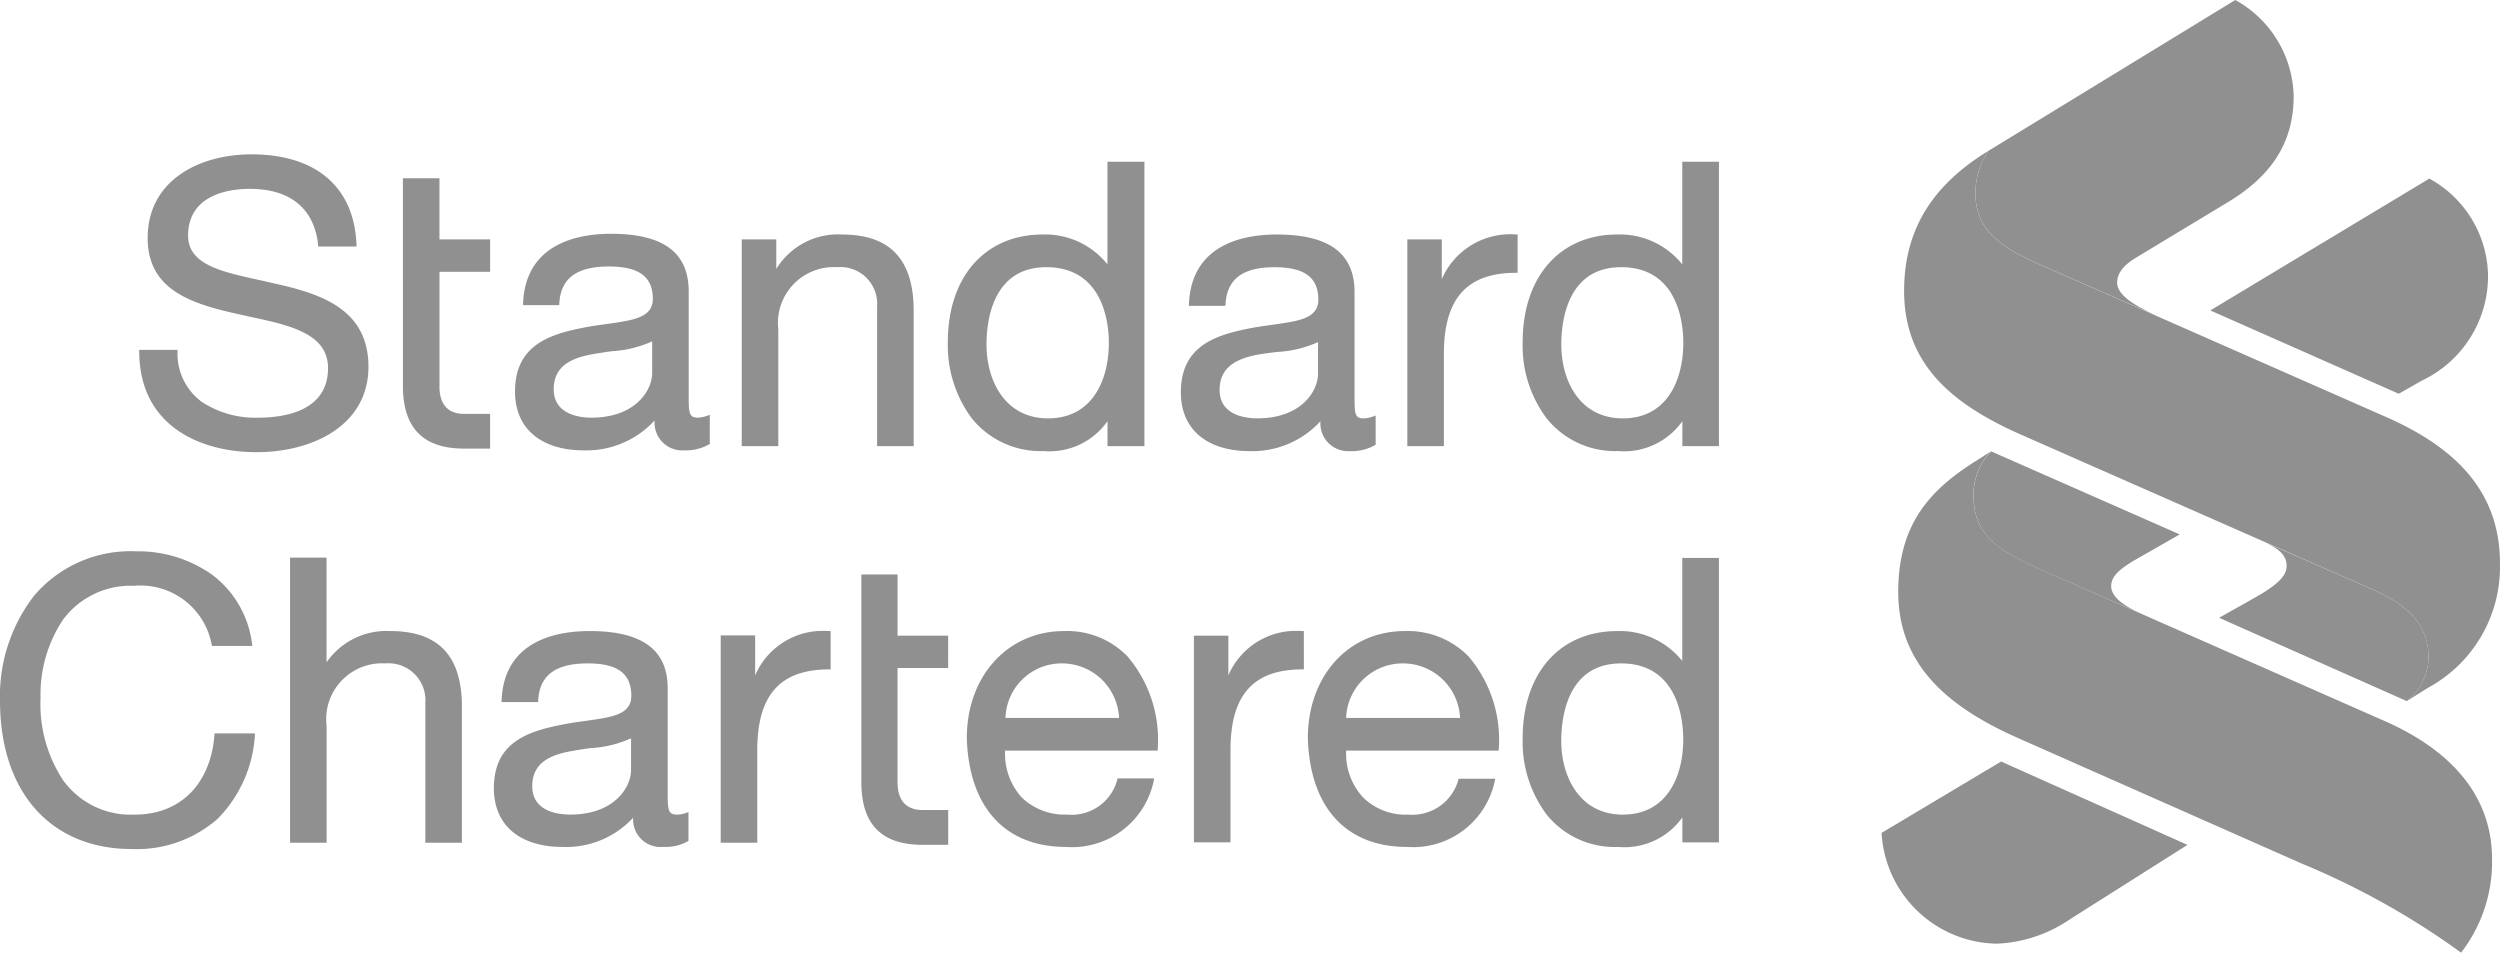 <svg id="Standard_Chartered_Bank_logo" xmlns="http://www.w3.org/2000/svg" width="125.044" height="47.65" viewBox="0 0 125.044 47.65">
  <path id="path7697" d="M99.459,61.744c-2.583,1.579-4.22,3.723-4.22,7,0,3.558,2.231,5.595,5.8,7.175l17.69,7.79c2.089.936,2.743,2.043,2.743,3.429a2.919,2.919,0,0,1-1.09,2.128l1.038-.651a6.88,6.88,0,0,0,3.622-6.243c0-3.819-2.535-5.913-5.662-7.3l-17.215-7.579c-1.682-.741-3.359-1.576-3.359-3.6a3.762,3.762,0,0,1,.651-2.145Zm-86.886.176c-2.578,0-5.187,1.281-5.187,4.185,0,2.588,2.161,3.289,4.572,3.816l.475.106c2.036.433,3.974.844,3.974,2.585,0,2.159-2.192,2.479-3.5,2.479a4.859,4.859,0,0,1-2.814-.791A2.986,2.986,0,0,1,8.88,71.767V71.7H6.964v.07c0,3.722,3.027,5.047,5.873,5.047,2.781,0,5.592-1.328,5.592-4.273,0-2.862-2.351-3.631-4.554-4.132l-.774-.176c-1.976-.432-3.693-.78-3.693-2.251,0-2.1,2.154-2.339,3.077-2.339,2.035,0,3.231.98,3.429,2.814v.07h1.917v-.088C17.72,63.557,15.809,61.919,12.573,61.919Zm42.819.369v5.135a3.984,3.984,0,0,0-3.236-1.495c-2.879,0-4.748,2.11-4.748,5.381a6.132,6.132,0,0,0,1.2,3.816,4.418,4.418,0,0,0,3.587,1.635,3.541,3.541,0,0,0,3.2-1.495v1.249h1.846V62.289H55.392Zm28.751,0v5.135a4,4,0,0,0-3.253-1.495c-2.864,0-4.73,2.11-4.73,5.381a6.048,6.048,0,0,0,1.2,3.816,4.381,4.381,0,0,0,3.57,1.635,3.569,3.569,0,0,0,3.218-1.495v1.249h1.829V62.289H84.142Zm-63.99.826V73.508c0,2.192,1.106,3.13,3.06,3.13h1.3V74.9h-1.3c-.87,0-1.231-.552-1.231-1.354v-5.75h2.532V66.175H21.981v-3.06Zm10.41,2.778c-1.59,0-4.278.446-4.4,3.482v.088h1.811v-.07c.067-1.266.863-1.864,2.479-1.864,1.491,0,2.2.5,2.2,1.618,0,.925-.941,1.066-2.233,1.248-.37.052-.745.1-1.143.176-1.776.341-3.517.876-3.517,3.218,0,1.832,1.289,2.937,3.447,2.937a4.627,4.627,0,0,0,3.535-1.495,1.387,1.387,0,0,0,1.477,1.495,2.354,2.354,0,0,0,1.248-.3l.035-.018V74.95l-.106.035a1.441,1.441,0,0,1-.492.105c-.439,0-.457-.247-.457-1.073v-5.24c0-1.94-1.263-2.884-3.886-2.884Zm11.553.035a3.625,3.625,0,0,0-3.288,1.723V66.175H37.1v10.34h1.829V70.677a2.794,2.794,0,0,1,2.954-3.112,1.836,1.836,0,0,1,1.987,1.969v6.981H45.7v-6.77c0-2.563-1.176-3.816-3.587-3.816Zm21.752,0c-1.6,0-4.277.446-4.4,3.482V69.5h1.811l.018-.07c.068-1.266.842-1.864,2.462-1.864,1.493,0,2.181.518,2.181,1.618,0,.925-.925,1.067-2.216,1.249-.372.052-.746.1-1.143.176-1.771.342-3.517.876-3.517,3.218,0,1.832,1.286,2.937,3.447,2.937a4.617,4.617,0,0,0,3.535-1.495,1.388,1.388,0,0,0,1.477,1.495,2.327,2.327,0,0,0,1.249-.3l.035-.018v-1.46l-.106.035a1.463,1.463,0,0,1-.492.106c-.448,0-.457-.247-.457-1.073v-5.24c0-1.94-1.271-2.884-3.886-2.884Zm11.975,0a3.733,3.733,0,0,0-3.728,2.233V66.175H70.391v10.34H72.22V71.89c0-2.752,1.149-4.044,3.6-4.044h.088V65.929h-.07ZM52.332,67.564c2.906,0,3.13,2.9,3.13,3.781,0,1.829-.8,3.781-3.042,3.781-2.125,0-3.077-1.849-3.077-3.693C49.342,70.273,49.637,67.564,52.332,67.564Zm28.751,0c2.9,0,3.112,2.9,3.112,3.781,0,1.829-.789,3.781-3.025,3.781-2.132,0-3.077-1.849-3.077-3.693C78.093,70.273,78.386,67.564,81.083,67.564ZM32.62,71.274v1.583c0,.86-.827,2.233-3.042,2.233-.568,0-1.882-.144-1.882-1.424,0-1.234,1.007-1.584,1.987-1.758.3-.051.611-.1.914-.141a5.662,5.662,0,0,0,2.022-.492Zm33.305.035v1.583c0,.861-.826,2.233-3.042,2.233-.569,0-1.882-.145-1.882-1.424,0-1.234,1.008-1.6,1.987-1.776.3-.051.6-.086.914-.123a5.64,5.64,0,0,0,2.022-.492ZM6.753,81.773a6.335,6.335,0,0,0-5.029,2.2A8.2,8.2,0,0,0,0,89.246c0,4.571,2.534,7.421,6.594,7.421a6.133,6.133,0,0,0,4.291-1.512,6.506,6.506,0,0,0,1.864-4.185v-.088H10.727v.07c-.188,2.456-1.705,3.992-3.974,3.992a4.171,4.171,0,0,1-3.6-1.723,6.922,6.922,0,0,1-1.125-4.1A6.758,6.758,0,0,1,3.148,85.2,4.214,4.214,0,0,1,6.717,83.5a3.617,3.617,0,0,1,3.869,2.937l.018.07h2.022l-.018-.088a5.086,5.086,0,0,0-1.987-3.464,6.386,6.386,0,0,0-3.869-1.178Zm7.755.317V96.35h1.829V90.512a2.793,2.793,0,0,1,2.937-3.13,1.845,1.845,0,0,1,2,1.969v7h1.829V89.545c0-2.551-1.176-3.781-3.587-3.781a3.641,3.641,0,0,0-3.183,1.565v-5.24H14.507Zm69.635.018v5.152a4,4,0,0,0-3.253-1.495c-2.864,0-4.73,2.092-4.73,5.363a6.076,6.076,0,0,0,1.2,3.816,4.37,4.37,0,0,0,3.57,1.618,3.556,3.556,0,0,0,3.218-1.477v1.248h1.829V82.107Zm-41.06.826V93.326c0,2.2,1.105,3.13,3.06,3.13h1.284V94.715H46.142c-.876,0-1.249-.558-1.249-1.372V87.611h2.532V85.993H44.894v-3.06H43.082ZM29.489,85.764c-1.591,0-4.277.441-4.4,3.464v.088h1.829v-.07c.067-1.265.861-1.864,2.479-1.864,1.5,0,2.18.515,2.18,1.618,0,.936-.937,1.067-2.233,1.249-.364.051-.73.1-1.125.176-1.778.341-3.517.87-3.517,3.2,0,1.842,1.288,2.937,3.447,2.937A4.562,4.562,0,0,0,31.67,95.1a1.371,1.371,0,0,0,1.495,1.46A2.3,2.3,0,0,0,34.4,96.28l.035-.018V94.82l-.106.035a1.227,1.227,0,0,1-.475.088c-.436,0-.457-.235-.457-1.073v-5.24c0-1.93-1.279-2.866-3.9-2.866Zm11.377,0a3.682,3.682,0,0,0-3.095,2.216v-2H36.048V96.35h1.829V91.725c0-2.764,1.142-4.044,3.6-4.044h.07V85.764h-.07a5.393,5.393,0,0,0-.615,0Zm12.362,0c-2.819,0-4.871,2.243-4.871,5.363.11,3.46,1.916,5.434,4.959,5.434a4.168,4.168,0,0,0,4.414-3.429H55.9a2.356,2.356,0,0,1-2.515,1.811,3.105,3.105,0,0,1-2.286-.862,3.262,3.262,0,0,1-.826-2.339h7.632v-.07a6.431,6.431,0,0,0-1.512-4.642,4.206,4.206,0,0,0-3.165-1.266Zm11.307,0a3.678,3.678,0,0,0-3.095,2.216V85.993H59.717v10.34h1.829V91.725c0-2.764,1.137-4.044,3.6-4.044h.07V85.764h-.07a5.393,5.393,0,0,0-.615,0Zm5.733,0c-2.826,0-4.853,2.243-4.853,5.363.107,3.46,1.91,5.434,4.959,5.434a4.172,4.172,0,0,0,4.414-3.411H72.959a2.39,2.39,0,0,1-2.532,1.794,3.022,3.022,0,0,1-2.251-.862,3.216,3.216,0,0,1-.844-2.339h7.632v-.07a6.427,6.427,0,0,0-1.512-4.642,4.245,4.245,0,0,0-3.183-1.266ZM53.123,87.382a2.854,2.854,0,0,1,2.849,2.726h-5.68A2.808,2.808,0,0,1,53.123,87.382Zm17.057,0a2.857,2.857,0,0,1,2.849,2.726h-5.7A2.829,2.829,0,0,1,70.18,87.382Zm10.9,0c2.9,0,3.112,2.914,3.112,3.8,0,1.818-.789,3.763-3.025,3.763-2.132,0-3.077-1.863-3.077-3.693C78.093,90.09,78.386,87.382,81.083,87.382ZM31.564,91.128V92.71c0,.861-.829,2.233-3.042,2.233-.573,0-1.9-.132-1.9-1.424,0-1.234,1.017-1.585,2-1.758.3-.053.6-.1.9-.141a5.643,5.643,0,0,0,2.04-.492Z" transform="translate(0 -54.2)" fill="#909090"/>
  <path id="path7731" d="M787.975,0,775.631,7.544a3.762,3.762,0,0,0-.651,2.145c0,2.028,1.676,2.864,3.359,3.6l5.715,2.515c-.936-.445-1.987-.979-1.987-1.671,0-.608.545-1,.95-1.249l4.572-2.761c2.076-1.249,3.306-2.875,3.306-5.311A5.623,5.623,0,0,0,787.975,0Zm1.354,27.063c.906.411,1.213.735,1.213,1.249,0,.494-.434.947-1.776,1.688l-1.6.9,9.39,4.168a2.921,2.921,0,0,0,1.09-2.128c0-1.388-.653-2.493-2.743-3.429l-5.574-2.444ZM776.264,38.088l-5.979,3.57A5.865,5.865,0,0,0,776.07,47.2a6.958,6.958,0,0,0,3.57-1.178l5.944-3.763-9.32-4.168Z" transform="translate(-676.172)" fill="#909090"/>
  <path id="path7733" d="M830.782,73.114l-10.955,6.594,9.425,4.168,1.143-.651a5.781,5.781,0,0,0,3.323-5.311A5.628,5.628,0,0,0,830.782,73.114Zm-21.91,13.646a3.038,3.038,0,0,0-.879,2.321c0,2.189,1.879,2.927,3.869,3.816l4.449,1.952c-.825-.374-1.442-.818-1.442-1.354,0-.5.448-.853,1.09-1.248l2.339-1.336Z" transform="translate(-709.273 -64.181)" fill="#909090"/>
  <path id="path7741" d="M805.258,209.828a38.793,38.793,0,0,0-7.984-4.461l-14.227-6.294c-3.574-1.593-5.944-3.716-5.944-7.29,0-3.474,1.681-5.155,3.867-6.537l.79-.5a3.042,3.042,0,0,0-.888,2.321c0,2.189,1.878,2.93,3.868,3.819l16.551,7.294c2.879,1.236,5.514,3.363,5.514,6.983a7.427,7.427,0,0,1-1.547,4.66" transform="translate(-682.158 -162.178)" fill="#909090"/>
</svg>
